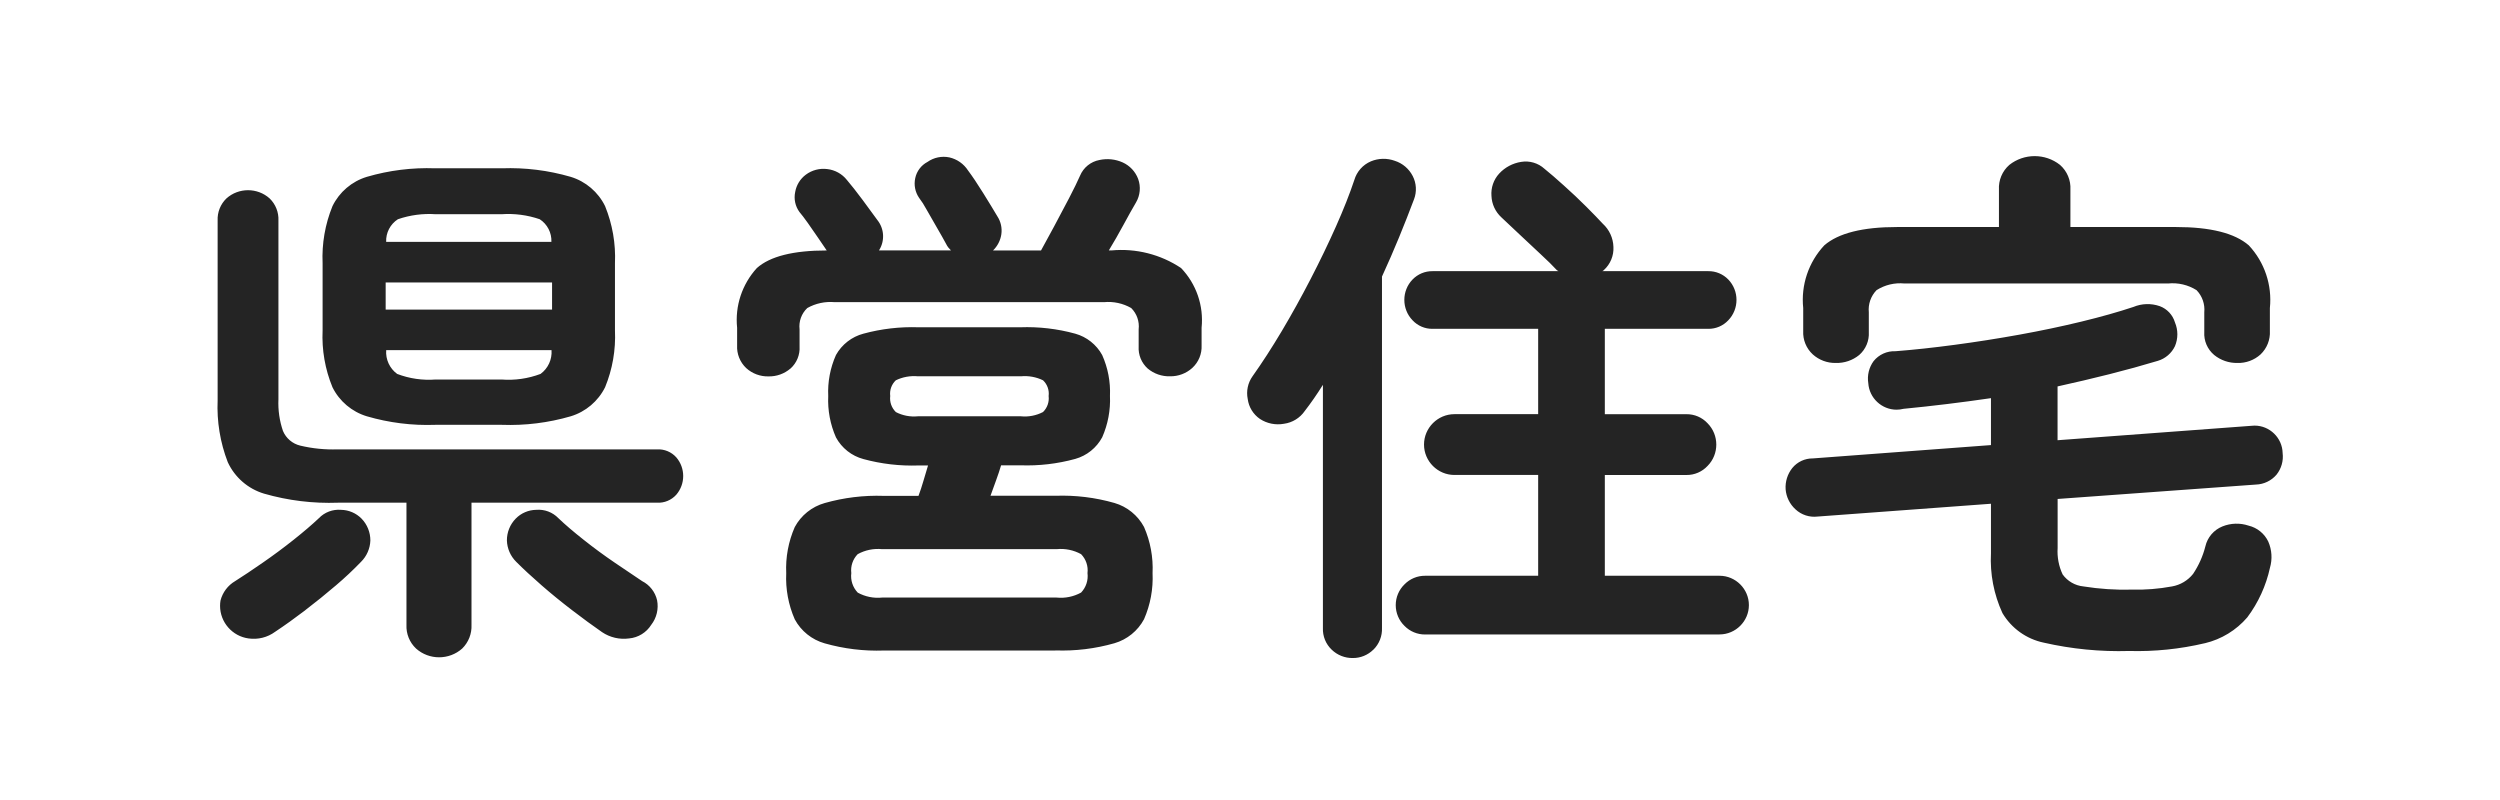 <?xml version="1.0" encoding="UTF-8" standalone="no"?><!DOCTYPE svg PUBLIC "-//W3C//DTD SVG 1.1//EN" "http://www.w3.org/Graphics/SVG/1.1/DTD/svg11.dtd"><svg width="100%" height="100%" viewBox="0 0 150 48" version="1.1" xmlns="http://www.w3.org/2000/svg" xmlns:xlink="http://www.w3.org/1999/xlink" xml:space="preserve" xmlns:serif="http://www.serif.com/" style="fill-rule:evenodd;clip-rule:evenodd;stroke-linejoin:round;stroke-miterlimit:2;"><path id="県営住宅" d="M30.114,25.49c1.394,0.051 2.788,-0.122 4.128,-0.512c0.899,-0.271 1.646,-0.903 2.064,-1.744c0.443,-1.079 0.645,-2.242 0.592,-3.408l-0,-4.032c0.051,-1.171 -0.15,-2.339 -0.592,-3.424c-0.414,-0.848 -1.163,-1.486 -2.066,-1.76c-1.34,-0.39 -2.734,-0.562 -4.128,-0.512l-4,-0c-1.386,-0.05 -2.77,0.123 -4.1,0.512c-0.903,0.274 -1.651,0.912 -2.064,1.76c-0.442,1.085 -0.644,2.253 -0.592,3.424l-0,4.032c-0.054,1.166 0.148,2.329 0.592,3.408c0.417,0.841 1.165,1.473 2.064,1.744c1.33,0.389 2.714,0.562 4.1,0.512l4.002,-0Zm-2.384,13.424c0.381,-0.373 0.585,-0.891 0.56,-1.424l-0,-7.328l11.136,-0c0.436,0.023 0.86,-0.154 1.152,-0.48c0.552,-0.641 0.552,-1.599 -0,-2.24c-0.292,-0.326 -0.716,-0.503 -1.152,-0.48l-19.168,0c-0.754,0.025 -1.507,-0.05 -2.24,-0.224c-0.467,-0.111 -0.854,-0.438 -1.04,-0.88c-0.209,-0.611 -0.301,-1.255 -0.272,-1.9l-0,-10.724c0.023,-0.498 -0.17,-0.982 -0.528,-1.328c-0.734,-0.658 -1.858,-0.658 -2.592,0c-0.359,0.346 -0.551,0.83 -0.528,1.328l-0,10.784c-0.055,1.266 0.152,2.53 0.608,3.712c0.421,0.911 1.213,1.598 2.174,1.888c1.444,0.416 2.946,0.6 4.448,0.544l4.1,-0l-0,7.328c-0.025,0.536 0.185,1.056 0.576,1.424c0.784,0.699 1.981,0.699 2.766,0Zm10.016,-0.608c0.545,-0.05 1.037,-0.352 1.328,-0.816c0.324,-0.417 0.452,-0.954 0.352,-1.472c-0.114,-0.499 -0.444,-0.921 -0.9,-1.152c-0.448,-0.299 -0.992,-0.665 -1.632,-1.1c-0.64,-0.435 -1.264,-0.893 -1.872,-1.376c-0.608,-0.48 -1.115,-0.913 -1.52,-1.3c-0.345,-0.358 -0.833,-0.541 -1.328,-0.5c-0.464,0.006 -0.908,0.196 -1.232,0.528c-0.342,0.351 -0.531,0.822 -0.528,1.312c0.016,0.482 0.216,0.941 0.56,1.28c0.426,0.427 0.933,0.897 1.52,1.408c0.586,0.511 1.2,1.011 1.84,1.5c0.64,0.491 1.237,0.928 1.792,1.312c0.475,0.32 1.052,0.454 1.62,0.376Zm-19.424,-1.7c0.628,-0.48 1.242,-0.976 1.84,-1.488c0.523,-0.444 1.024,-0.914 1.5,-1.408c0.343,-0.339 0.543,-0.798 0.56,-1.28c0.002,-0.489 -0.187,-0.961 -0.528,-1.312c-0.325,-0.331 -0.768,-0.521 -1.232,-0.528c-0.495,-0.041 -0.984,0.142 -1.328,0.5c-0.406,0.384 -0.912,0.817 -1.52,1.3c-0.608,0.483 -1.227,0.941 -1.856,1.376c-0.63,0.437 -1.179,0.804 -1.648,1.1c-0.438,0.256 -0.755,0.677 -0.88,1.168c-0.017,0.105 -0.026,0.211 -0.026,0.317c0,0.982 0.733,1.822 1.706,1.955c0.565,0.082 1.14,-0.061 1.6,-0.4c0.578,-0.384 1.182,-0.816 1.812,-1.296l-0,-0.004Zm4.818,-19.66l9.984,0l-0,1.632l-9.984,0l-0,-1.632Zm0.688,5.488c-0.449,-0.329 -0.698,-0.869 -0.656,-1.424l9.92,0c0.041,0.555 -0.207,1.094 -0.656,1.424c-0.75,0.284 -1.553,0.399 -2.352,0.336l-3.938,0c-0.789,0.062 -1.582,-0.053 -2.32,-0.336l0.002,0Zm0.048,-9.28c0.729,-0.252 1.502,-0.354 2.272,-0.3l3.936,0c0.779,-0.055 1.561,0.047 2.3,0.3c0.457,0.297 0.724,0.815 0.7,1.36l-9.914,0c-0.024,-0.545 0.245,-1.064 0.704,-1.36l0.002,0Zm39.454,25.872c1.194,0.042 2.387,-0.103 3.536,-0.432c0.761,-0.221 1.402,-0.741 1.776,-1.44c0.381,-0.871 0.556,-1.818 0.512,-2.768c0.044,-0.95 -0.131,-1.897 -0.512,-2.768c-0.374,-0.699 -1.015,-1.219 -1.776,-1.44c-1.149,-0.329 -2.342,-0.474 -3.536,-0.432l-3.9,0c0.106,-0.299 0.218,-0.608 0.336,-0.928c0.117,-0.32 0.217,-0.62 0.3,-0.9l1.152,0c1.113,0.041 2.226,-0.089 3.3,-0.384c0.693,-0.195 1.276,-0.665 1.616,-1.3c0.343,-0.78 0.502,-1.629 0.464,-2.48c0.037,-0.843 -0.123,-1.684 -0.468,-2.454c-0.345,-0.626 -0.928,-1.088 -1.616,-1.28c-1.074,-0.295 -2.187,-0.425 -3.3,-0.384l-6.108,0c-1.113,-0.038 -2.226,0.092 -3.3,0.384c-0.7,0.185 -1.295,0.648 -1.648,1.28c-0.345,0.774 -0.504,1.618 -0.464,2.464c-0.039,0.851 0.12,1.7 0.464,2.48c0.347,0.641 0.943,1.112 1.648,1.3c1.074,0.292 2.187,0.422 3.3,0.384l0.576,0c-0.086,0.277 -0.176,0.581 -0.272,0.912c-0.096,0.331 -0.196,0.635 -0.3,0.912l-2.08,0c-1.2,-0.042 -2.398,0.104 -3.552,0.432c-0.767,0.218 -1.414,0.738 -1.792,1.44c-0.381,0.871 -0.557,1.818 -0.512,2.768c-0.045,0.95 0.131,1.897 0.512,2.768c0.378,0.702 1.025,1.222 1.792,1.44c1.154,0.328 2.352,0.474 3.552,0.432l10.3,0l-0,-0.006Zm-15.9,-16.912c0.374,-0.336 0.575,-0.826 0.544,-1.328l-0,-1.024c-0.056,-0.476 0.116,-0.951 0.464,-1.28c0.501,-0.282 1.076,-0.404 1.648,-0.352l16.154,0c0.567,-0.054 1.137,0.069 1.632,0.352c0.338,0.335 0.503,0.807 0.448,1.28l-0,1.024c-0.031,0.502 0.169,0.992 0.544,1.328c0.376,0.314 0.854,0.479 1.344,0.464c0.49,0.007 0.964,-0.171 1.328,-0.5c0.38,-0.347 0.585,-0.846 0.56,-1.36l-0,-1.052c0.135,-1.317 -0.316,-2.629 -1.232,-3.584c-1.23,-0.82 -2.705,-1.193 -4.176,-1.056l-0.158,0c0.298,-0.491 0.592,-1.003 0.88,-1.536c0.288,-0.533 0.538,-0.981 0.752,-1.344c0.25,-0.426 0.297,-0.943 0.128,-1.408c-0.165,-0.441 -0.499,-0.798 -0.928,-0.992c-0.437,-0.196 -0.925,-0.247 -1.392,-0.146c-0.524,0.097 -0.964,0.453 -1.168,0.944c-0.15,0.341 -0.368,0.789 -0.656,1.344c-0.288,0.555 -0.588,1.121 -0.9,1.7c-0.31,0.576 -0.571,1.056 -0.784,1.44l-2.88,0c0.27,-0.261 0.446,-0.604 0.5,-0.976c0.052,-0.375 -0.033,-0.756 -0.24,-1.072c-0.214,-0.363 -0.496,-0.827 -0.848,-1.392c-0.352,-0.565 -0.656,-1.019 -0.912,-1.36c-0.257,-0.397 -0.659,-0.679 -1.12,-0.784c-0.456,-0.094 -0.931,0.004 -1.312,0.272c-0.379,0.199 -0.649,0.557 -0.736,0.976c-0.088,0.403 -0.007,0.826 0.224,1.168c0.167,0.221 0.317,0.455 0.448,0.7c0.192,0.341 0.4,0.704 0.624,1.088c0.224,0.384 0.41,0.715 0.56,0.992c0.035,0.074 0.078,0.143 0.128,0.208c0.05,0.062 0.103,0.12 0.16,0.176l-4.318,0c0.362,-0.565 0.321,-1.302 -0.1,-1.824c-0.214,-0.299 -0.507,-0.699 -0.88,-1.2c-0.374,-0.501 -0.688,-0.901 -0.944,-1.2c-0.291,-0.368 -0.718,-0.604 -1.184,-0.656c-0.454,-0.057 -0.913,0.063 -1.28,0.336c-0.339,0.252 -0.568,0.624 -0.64,1.04c-0.09,0.418 0.003,0.855 0.256,1.2c0.128,0.149 0.294,0.368 0.5,0.656c0.205,0.288 0.413,0.588 0.624,0.9c0.213,0.309 0.384,0.56 0.512,0.752c-2.006,0 -3.403,0.352 -4.192,1.056c-0.887,0.971 -1.319,2.276 -1.184,3.584l-0,1.056c-0.027,0.511 0.172,1.008 0.544,1.36c0.366,0.334 0.848,0.513 1.344,0.5c0.479,0.009 0.946,-0.158 1.31,-0.47l0.004,0Zm4.032,13.44c-0.297,-0.312 -0.438,-0.741 -0.384,-1.168c-0.051,-0.417 0.09,-0.835 0.384,-1.136c0.448,-0.248 0.962,-0.352 1.472,-0.3l10.46,0c0.509,-0.052 1.023,0.053 1.472,0.3c0.293,0.301 0.435,0.719 0.384,1.136c0.054,0.427 -0.087,0.856 -0.384,1.168c-0.449,0.248 -0.963,0.352 -1.472,0.3l-10.464,0c-0.51,0.053 -1.024,-0.052 -1.473,-0.3l0.005,0Zm2.288,-10.832c-0.256,-0.25 -0.38,-0.605 -0.336,-0.96c-0.046,-0.35 0.079,-0.702 0.336,-0.944c0.412,-0.2 0.871,-0.283 1.328,-0.24l6.176,0c0.456,-0.043 0.915,0.04 1.328,0.24c0.257,0.242 0.382,0.594 0.336,0.944c0.044,0.355 -0.081,0.71 -0.336,0.96c-0.409,0.213 -0.87,0.302 -1.328,0.256l-6.18,0c-0.458,0.046 -0.92,-0.043 -1.328,-0.256l0.004,0Zm49.424,13.344c0.965,0 1.76,-0.794 1.76,-1.76c-0,-0.966 -0.795,-1.76 -1.76,-1.76l-6.884,0l-0,-6.046l4.9,0c0.479,0.005 0.938,-0.193 1.264,-0.544c0.699,-0.704 0.699,-1.856 -0,-2.56c-0.326,-0.351 -0.785,-0.549 -1.264,-0.544l-4.9,0l-0,-5.122l6.207,0c0.454,0.006 0.89,-0.18 1.2,-0.512c0.657,-0.678 0.657,-1.77 -0,-2.448c-0.314,-0.325 -0.749,-0.506 -1.2,-0.5l-6.367,0c0.039,-0.009 0.075,-0.032 0.1,-0.064c0.392,-0.353 0.604,-0.865 0.576,-1.392c-0.016,-0.531 -0.247,-1.034 -0.64,-1.392c-0.235,-0.256 -0.566,-0.597 -0.992,-1.024c-0.427,-0.427 -0.872,-0.847 -1.334,-1.26c-0.46,-0.416 -0.849,-0.752 -1.168,-1.008c-0.38,-0.348 -0.9,-0.502 -1.408,-0.416c-0.504,0.08 -0.966,0.326 -1.312,0.7c-0.335,0.364 -0.503,0.851 -0.464,1.344c0.02,0.488 0.233,0.948 0.592,1.28c0.298,0.277 0.661,0.619 1.088,1.024c0.426,0.405 0.848,0.8 1.264,1.184c0.416,0.384 0.741,0.704 0.976,0.96c0.012,0.016 0.029,0.027 0.048,0.032c0.019,0.005 0.036,0.017 0.048,0.032l-7.55,0c-0.452,-0.006 -0.887,0.175 -1.2,0.5c-0.658,0.678 -0.658,1.77 -0,2.448c0.309,0.332 0.746,0.519 1.2,0.512l6.336,0l-0,5.12l-5.025,0c-1.001,0 -1.824,0.823 -1.824,1.824c-0,1.001 0.823,1.824 1.824,1.824l5.025,-0l-0,6.048l-6.784,0c-0.463,-0.003 -0.908,0.182 -1.232,0.512c-0.339,0.327 -0.53,0.779 -0.53,1.25c-0,0.471 0.191,0.923 0.53,1.25c0.324,0.33 0.769,0.515 1.232,0.512l17.664,0l0.004,-0.004Zm-20.767,0.912c0.346,-0.342 0.532,-0.814 0.512,-1.3l-0,-21.084c0.362,-0.789 0.704,-1.573 1.024,-2.352c0.32,-0.779 0.62,-1.541 0.9,-2.288c0.172,-0.454 0.143,-0.961 -0.08,-1.392c-0.222,-0.435 -0.608,-0.763 -1.072,-0.912c-0.467,-0.171 -0.982,-0.16 -1.44,0.032c-0.482,0.206 -0.846,0.617 -0.992,1.12c-0.278,0.832 -0.644,1.76 -1.1,2.784c-0.456,1.024 -0.963,2.075 -1.52,3.152c-0.556,1.077 -1.132,2.117 -1.728,3.12c-0.597,1.003 -1.184,1.909 -1.76,2.72c-0.28,0.394 -0.384,0.887 -0.288,1.36c0.062,0.486 0.331,0.924 0.736,1.2c0.425,0.277 0.941,0.38 1.44,0.288c0.505,-0.068 0.959,-0.347 1.248,-0.768c0.362,-0.467 0.725,-0.989 1.088,-1.568l-0,14.592c-0.02,0.489 0.173,0.963 0.528,1.3c0.338,0.327 0.793,0.507 1.264,0.5c0.462,0.004 0.907,-0.178 1.235,-0.504l0.005,0Zm49.887,-0.384c0.99,-0.236 1.881,-0.779 2.544,-1.552c0.661,-0.883 1.125,-1.898 1.36,-2.976c0.151,-0.518 0.116,-1.073 -0.1,-1.568c-0.229,-0.482 -0.665,-0.836 -1.184,-0.96c-0.512,-0.171 -1.068,-0.154 -1.568,0.048c-0.517,0.208 -0.901,0.657 -1.024,1.2c-0.15,0.587 -0.399,1.145 -0.736,1.648c-0.315,0.397 -0.765,0.664 -1.264,0.752c-0.797,0.148 -1.606,0.212 -2.416,0.192c-0.971,0.025 -1.942,-0.039 -2.9,-0.192c-0.5,-0.05 -0.955,-0.312 -1.248,-0.72c-0.232,-0.494 -0.335,-1.039 -0.3,-1.584l-0,-2.944l11.9,-0.864c0.475,-0.015 0.923,-0.23 1.232,-0.592c0.293,-0.366 0.426,-0.835 0.368,-1.3c-0.02,-0.908 -0.773,-1.645 -1.682,-1.645c-0.069,0 -0.138,0.005 -0.206,0.013l-11.616,0.864l-0,-3.228c1.066,-0.235 2.106,-0.48 3.12,-0.736c1.013,-0.256 1.98,-0.523 2.9,-0.8c0.45,-0.135 0.822,-0.455 1.024,-0.88c0.192,-0.455 0.192,-0.969 -0,-1.424c-0.133,-0.451 -0.471,-0.813 -0.912,-0.976c-0.516,-0.18 -1.08,-0.163 -1.584,0.048c-0.896,0.299 -1.936,0.592 -3.12,0.88c-1.184,0.288 -2.427,0.549 -3.728,0.784c-1.302,0.235 -2.592,0.437 -3.872,0.608c-1.28,0.171 -2.464,0.299 -3.552,0.384c-0.506,-0.022 -0.994,0.198 -1.312,0.592c-0.28,0.382 -0.395,0.861 -0.32,1.328c0.059,0.888 0.806,1.588 1.696,1.588c0.14,-0 0.28,-0.018 0.416,-0.052c0.875,-0.085 1.75,-0.181 2.624,-0.288c0.874,-0.107 1.748,-0.224 2.624,-0.352l-0,2.816l-10.688,0.8c-0.477,-0.005 -0.931,0.207 -1.232,0.576c-0.288,0.362 -0.431,0.819 -0.4,1.28c0.038,0.46 0.25,0.889 0.592,1.2c0.357,0.333 0.843,0.491 1.328,0.432l10.4,-0.768l-0,2.974c-0.063,1.233 0.173,2.462 0.688,3.584c0.54,0.914 1.441,1.559 2.48,1.776c1.678,0.383 3.399,0.551 5.12,0.5c1.528,0.042 3.055,-0.114 4.543,-0.466l0.005,-0Zm-20.741,-17.294c0.394,-0.344 0.607,-0.853 0.576,-1.376l-0,-1.186c-0.048,-0.489 0.122,-0.975 0.464,-1.328c0.499,-0.318 1.091,-0.459 1.68,-0.4l15.808,-0c0.599,-0.061 1.202,0.079 1.712,0.4c0.342,0.353 0.512,0.839 0.464,1.328l-0,1.184c-0.032,0.526 0.188,1.037 0.592,1.376c0.392,0.319 0.886,0.489 1.392,0.48c0.512,0.016 1.012,-0.168 1.392,-0.512c0.383,-0.365 0.588,-0.88 0.56,-1.408l-0,-1.376c0.143,-1.376 -0.319,-2.749 -1.264,-3.76c-0.844,-0.733 -2.3,-1.1 -4.368,-1.1l-6.336,-0l-0,-2.24c0.032,-0.565 -0.199,-1.115 -0.624,-1.488c-0.888,-0.702 -2.152,-0.702 -3.04,-0c-0.426,0.373 -0.656,0.923 -0.624,1.488l-0,2.24l-6.112,-0c-2.067,-0 -3.523,0.367 -4.368,1.1c-0.946,1.011 -1.407,2.384 -1.264,3.76l-0,1.376c-0.028,0.531 0.184,1.048 0.576,1.408c0.377,0.339 0.869,0.522 1.376,0.512c0.511,0.015 1.011,-0.154 1.408,-0.478Z" style="fill:#242424;fill-rule:nonzero;"/></svg>
